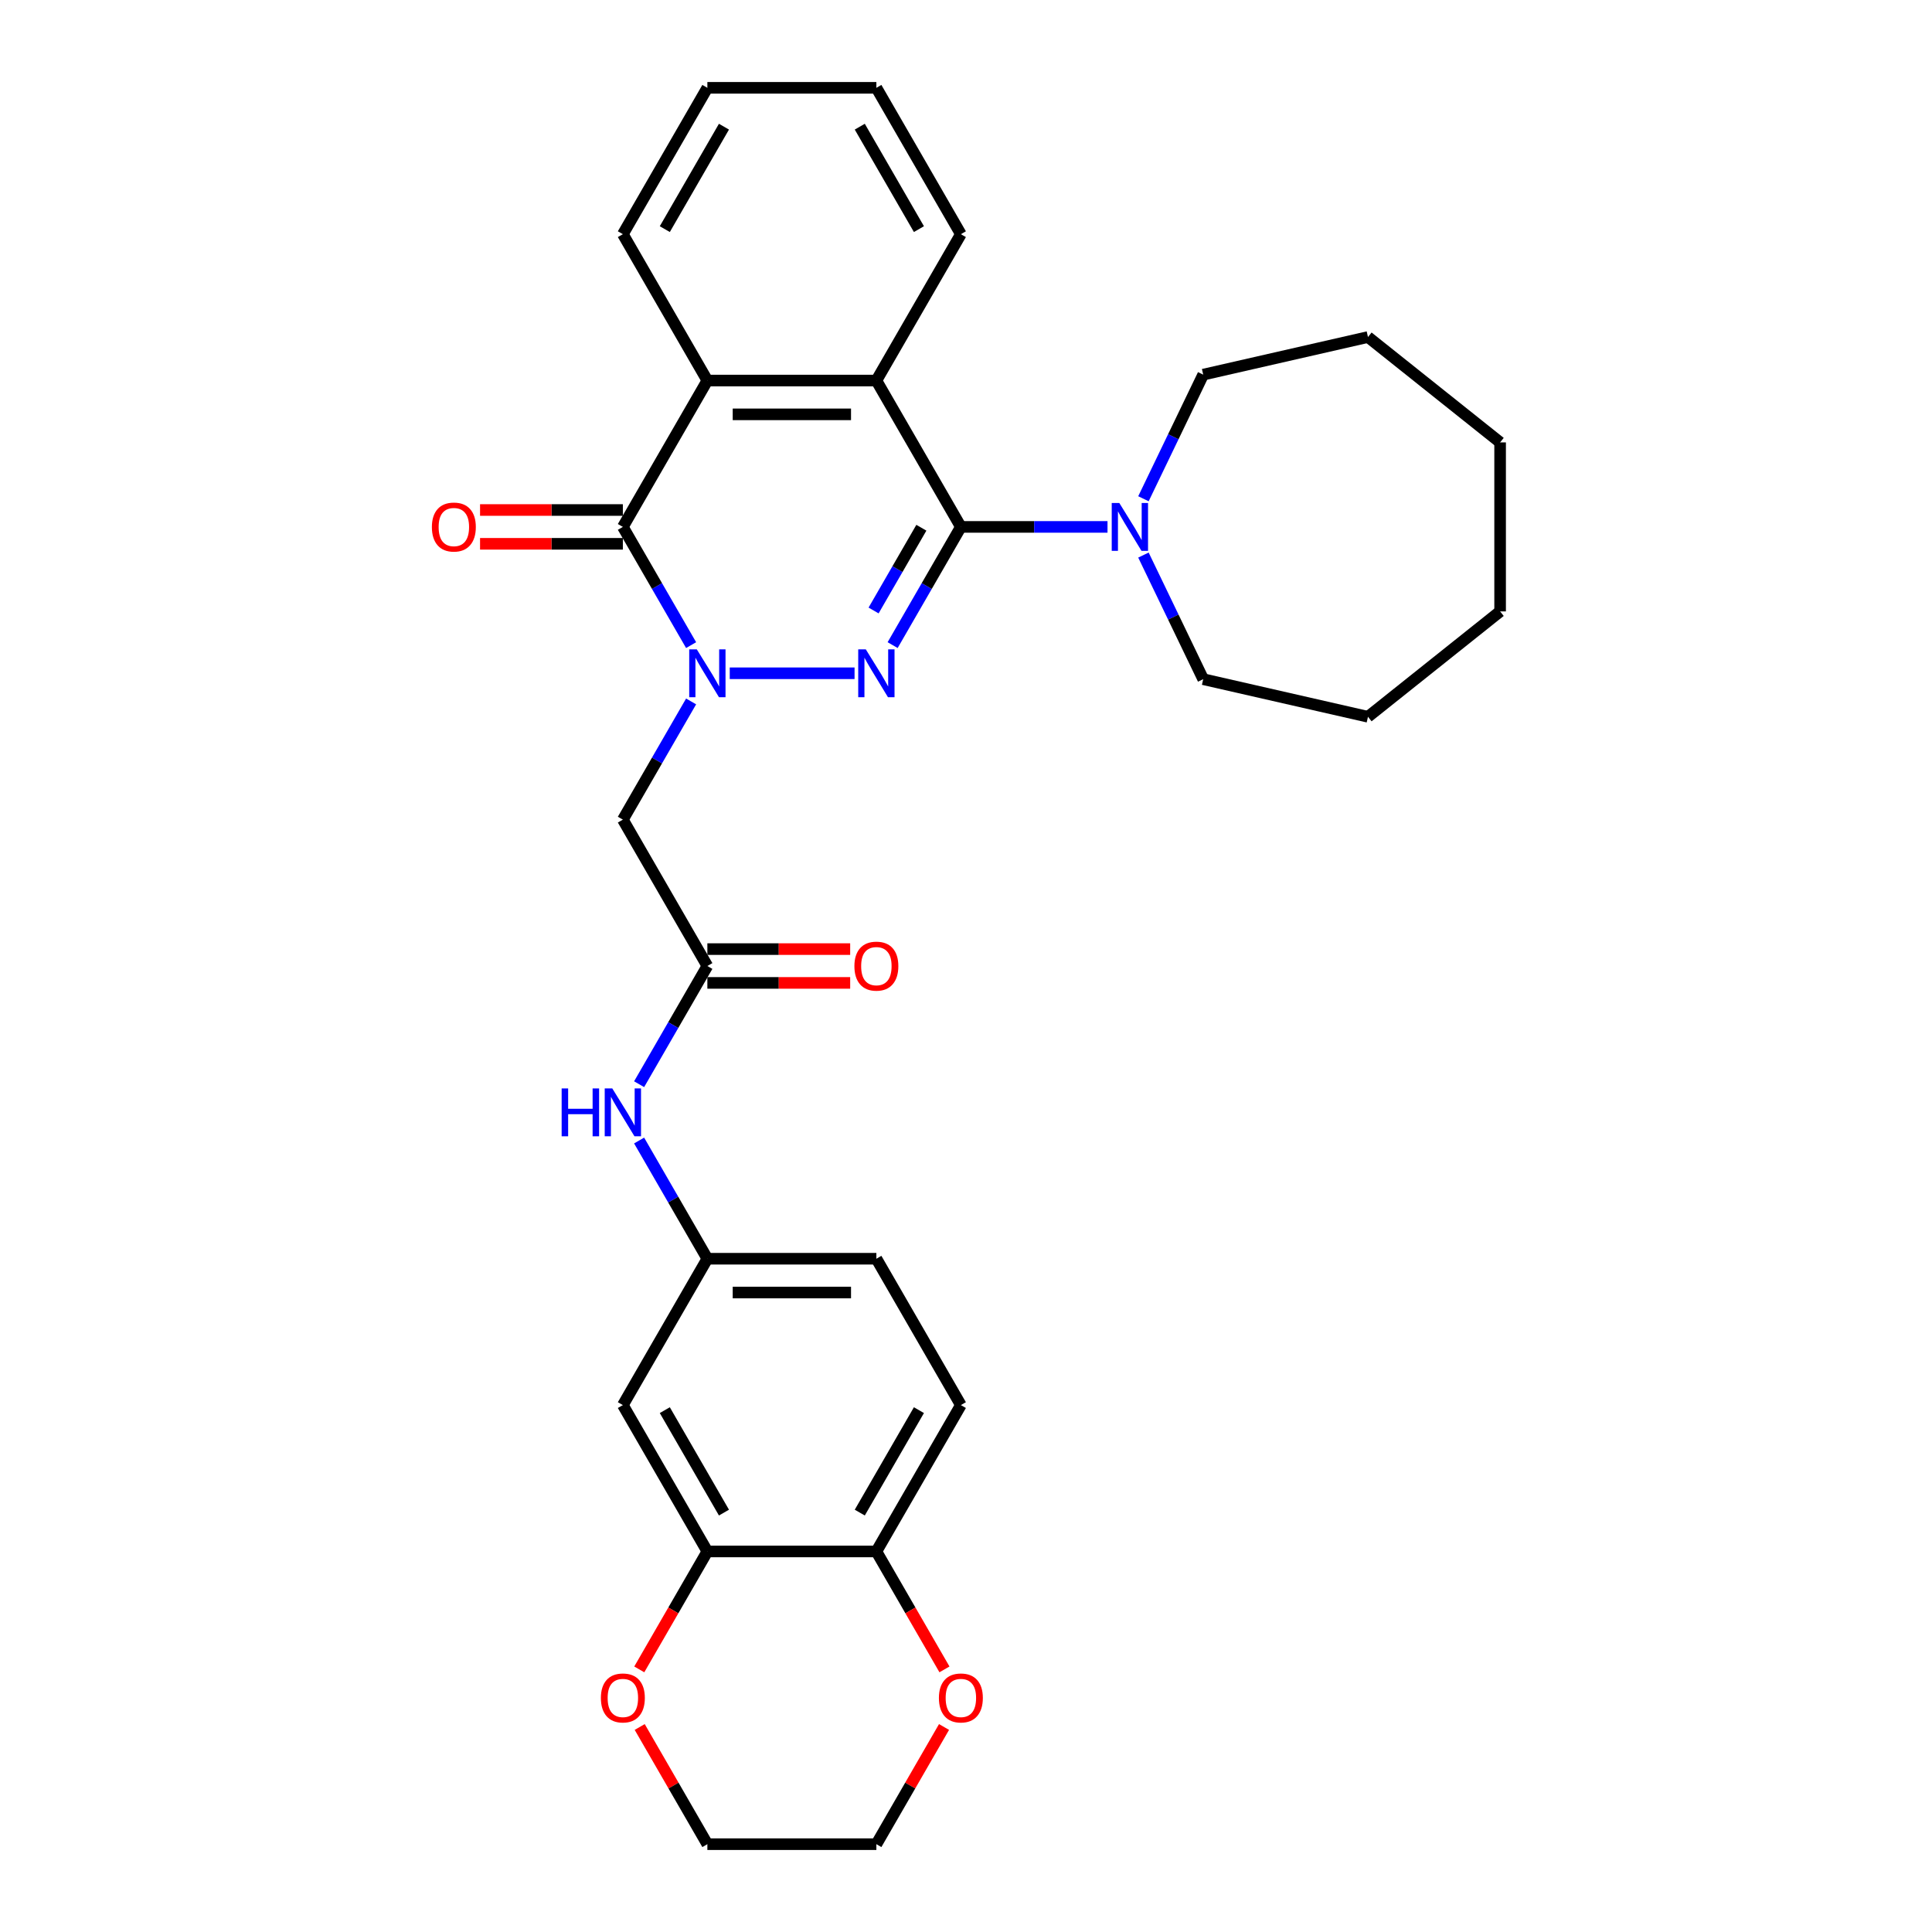 <?xml version='1.0' encoding='iso-8859-1'?>
<svg version='1.1' baseProfile='full'
              xmlns='http://www.w3.org/2000/svg'
                      xmlns:rdkit='http://www.rdkit.org/xml'
                      xmlns:xlink='http://www.w3.org/1999/xlink'
                  xml:space='preserve'
width='1000px' height='1000px' viewBox='0 0 1000 1000'>
<!-- END OF HEADER -->
<rect style='opacity:1.0;fill:#FFFFFF;stroke:none' width='1000' height='1000' x='0' y='0'> </rect>
<path class='bond-0' d='M 377.714,348.485 L 442.316,348.485' style='fill:none;fill-rule:evenodd;stroke:#0000FF;stroke-width:6px;stroke-linecap:butt;stroke-linejoin:miter;stroke-opacity:1' />
<path class='bond-2' d='M 357.717,333.911 L 340.055,303.319' style='fill:none;fill-rule:evenodd;stroke:#0000FF;stroke-width:6px;stroke-linecap:butt;stroke-linejoin:miter;stroke-opacity:1' />
<path class='bond-2' d='M 340.055,303.319 L 322.393,272.727' style='fill:none;fill-rule:evenodd;stroke:#000000;stroke-width:6px;stroke-linecap:butt;stroke-linejoin:miter;stroke-opacity:1' />
<path class='bond-5' d='M 357.717,363.059 L 340.055,393.65' style='fill:none;fill-rule:evenodd;stroke:#0000FF;stroke-width:6px;stroke-linecap:butt;stroke-linejoin:miter;stroke-opacity:1' />
<path class='bond-5' d='M 340.055,393.65 L 322.393,424.242' style='fill:none;fill-rule:evenodd;stroke:#000000;stroke-width:6px;stroke-linecap:butt;stroke-linejoin:miter;stroke-opacity:1' />
<path class='bond-1' d='M 462.023,333.911 L 479.685,303.319' style='fill:none;fill-rule:evenodd;stroke:#0000FF;stroke-width:6px;stroke-linecap:butt;stroke-linejoin:miter;stroke-opacity:1' />
<path class='bond-1' d='M 479.685,303.319 L 497.348,272.727' style='fill:none;fill-rule:evenodd;stroke:#000000;stroke-width:6px;stroke-linecap:butt;stroke-linejoin:miter;stroke-opacity:1' />
<path class='bond-1' d='M 452.17,315.986 L 464.534,294.571' style='fill:none;fill-rule:evenodd;stroke:#0000FF;stroke-width:6px;stroke-linecap:butt;stroke-linejoin:miter;stroke-opacity:1' />
<path class='bond-1' d='M 464.534,294.571 L 476.897,273.157' style='fill:none;fill-rule:evenodd;stroke:#000000;stroke-width:6px;stroke-linecap:butt;stroke-linejoin:miter;stroke-opacity:1' />
<path class='bond-6' d='M 497.348,272.727 L 535.295,272.727' style='fill:none;fill-rule:evenodd;stroke:#000000;stroke-width:6px;stroke-linecap:butt;stroke-linejoin:miter;stroke-opacity:1' />
<path class='bond-6' d='M 535.295,272.727 L 573.243,272.727' style='fill:none;fill-rule:evenodd;stroke:#0000FF;stroke-width:6px;stroke-linecap:butt;stroke-linejoin:miter;stroke-opacity:1' />
<path class='bond-31' d='M 497.348,272.727 L 453.609,196.97' style='fill:none;fill-rule:evenodd;stroke:#000000;stroke-width:6px;stroke-linecap:butt;stroke-linejoin:miter;stroke-opacity:1' />
<path class='bond-4' d='M 322.393,272.727 L 366.132,196.97' style='fill:none;fill-rule:evenodd;stroke:#000000;stroke-width:6px;stroke-linecap:butt;stroke-linejoin:miter;stroke-opacity:1' />
<path class='bond-12' d='M 322.393,263.98 L 285.434,263.98' style='fill:none;fill-rule:evenodd;stroke:#000000;stroke-width:6px;stroke-linecap:butt;stroke-linejoin:miter;stroke-opacity:1' />
<path class='bond-12' d='M 285.434,263.98 L 248.475,263.98' style='fill:none;fill-rule:evenodd;stroke:#FF0000;stroke-width:6px;stroke-linecap:butt;stroke-linejoin:miter;stroke-opacity:1' />
<path class='bond-12' d='M 322.393,281.475 L 285.434,281.475' style='fill:none;fill-rule:evenodd;stroke:#000000;stroke-width:6px;stroke-linecap:butt;stroke-linejoin:miter;stroke-opacity:1' />
<path class='bond-12' d='M 285.434,281.475 L 248.475,281.475' style='fill:none;fill-rule:evenodd;stroke:#FF0000;stroke-width:6px;stroke-linecap:butt;stroke-linejoin:miter;stroke-opacity:1' />
<path class='bond-3' d='M 453.609,196.97 L 366.132,196.97' style='fill:none;fill-rule:evenodd;stroke:#000000;stroke-width:6px;stroke-linecap:butt;stroke-linejoin:miter;stroke-opacity:1' />
<path class='bond-3' d='M 440.487,214.465 L 379.253,214.465' style='fill:none;fill-rule:evenodd;stroke:#000000;stroke-width:6px;stroke-linecap:butt;stroke-linejoin:miter;stroke-opacity:1' />
<path class='bond-19' d='M 453.609,196.97 L 497.348,121.212' style='fill:none;fill-rule:evenodd;stroke:#000000;stroke-width:6px;stroke-linecap:butt;stroke-linejoin:miter;stroke-opacity:1' />
<path class='bond-20' d='M 366.132,196.97 L 322.393,121.212' style='fill:none;fill-rule:evenodd;stroke:#000000;stroke-width:6px;stroke-linecap:butt;stroke-linejoin:miter;stroke-opacity:1' />
<path class='bond-7' d='M 322.393,424.242 L 366.132,500' style='fill:none;fill-rule:evenodd;stroke:#000000;stroke-width:6px;stroke-linecap:butt;stroke-linejoin:miter;stroke-opacity:1' />
<path class='bond-21' d='M 591.843,258.154 L 607.312,226.033' style='fill:none;fill-rule:evenodd;stroke:#0000FF;stroke-width:6px;stroke-linecap:butt;stroke-linejoin:miter;stroke-opacity:1' />
<path class='bond-21' d='M 607.312,226.033 L 622.78,193.913' style='fill:none;fill-rule:evenodd;stroke:#000000;stroke-width:6px;stroke-linecap:butt;stroke-linejoin:miter;stroke-opacity:1' />
<path class='bond-22' d='M 591.843,287.301 L 607.312,319.421' style='fill:none;fill-rule:evenodd;stroke:#0000FF;stroke-width:6px;stroke-linecap:butt;stroke-linejoin:miter;stroke-opacity:1' />
<path class='bond-22' d='M 607.312,319.421 L 622.78,351.542' style='fill:none;fill-rule:evenodd;stroke:#000000;stroke-width:6px;stroke-linecap:butt;stroke-linejoin:miter;stroke-opacity:1' />
<path class='bond-10' d='M 366.132,500 L 348.469,530.592' style='fill:none;fill-rule:evenodd;stroke:#000000;stroke-width:6px;stroke-linecap:butt;stroke-linejoin:miter;stroke-opacity:1' />
<path class='bond-10' d='M 348.469,530.592 L 330.807,561.184' style='fill:none;fill-rule:evenodd;stroke:#0000FF;stroke-width:6px;stroke-linecap:butt;stroke-linejoin:miter;stroke-opacity:1' />
<path class='bond-16' d='M 366.132,508.748 L 403.091,508.748' style='fill:none;fill-rule:evenodd;stroke:#000000;stroke-width:6px;stroke-linecap:butt;stroke-linejoin:miter;stroke-opacity:1' />
<path class='bond-16' d='M 403.091,508.748 L 440.05,508.748' style='fill:none;fill-rule:evenodd;stroke:#FF0000;stroke-width:6px;stroke-linecap:butt;stroke-linejoin:miter;stroke-opacity:1' />
<path class='bond-16' d='M 366.132,491.252 L 403.091,491.252' style='fill:none;fill-rule:evenodd;stroke:#000000;stroke-width:6px;stroke-linecap:butt;stroke-linejoin:miter;stroke-opacity:1' />
<path class='bond-16' d='M 403.091,491.252 L 440.05,491.252' style='fill:none;fill-rule:evenodd;stroke:#FF0000;stroke-width:6px;stroke-linecap:butt;stroke-linejoin:miter;stroke-opacity:1' />
<path class='bond-8' d='M 366.132,803.03 L 322.393,727.273' style='fill:none;fill-rule:evenodd;stroke:#000000;stroke-width:6px;stroke-linecap:butt;stroke-linejoin:miter;stroke-opacity:1' />
<path class='bond-8' d='M 374.722,782.919 L 344.105,729.889' style='fill:none;fill-rule:evenodd;stroke:#000000;stroke-width:6px;stroke-linecap:butt;stroke-linejoin:miter;stroke-opacity:1' />
<path class='bond-14' d='M 366.132,803.03 L 348.51,833.552' style='fill:none;fill-rule:evenodd;stroke:#000000;stroke-width:6px;stroke-linecap:butt;stroke-linejoin:miter;stroke-opacity:1' />
<path class='bond-14' d='M 348.51,833.552 L 330.888,864.074' style='fill:none;fill-rule:evenodd;stroke:#FF0000;stroke-width:6px;stroke-linecap:butt;stroke-linejoin:miter;stroke-opacity:1' />
<path class='bond-34' d='M 366.132,803.03 L 453.609,803.03' style='fill:none;fill-rule:evenodd;stroke:#000000;stroke-width:6px;stroke-linecap:butt;stroke-linejoin:miter;stroke-opacity:1' />
<path class='bond-9' d='M 322.393,727.273 L 366.132,651.515' style='fill:none;fill-rule:evenodd;stroke:#000000;stroke-width:6px;stroke-linecap:butt;stroke-linejoin:miter;stroke-opacity:1' />
<path class='bond-13' d='M 330.807,590.331 L 348.469,620.923' style='fill:none;fill-rule:evenodd;stroke:#0000FF;stroke-width:6px;stroke-linecap:butt;stroke-linejoin:miter;stroke-opacity:1' />
<path class='bond-13' d='M 348.469,620.923 L 366.132,651.515' style='fill:none;fill-rule:evenodd;stroke:#000000;stroke-width:6px;stroke-linecap:butt;stroke-linejoin:miter;stroke-opacity:1' />
<path class='bond-11' d='M 453.609,803.03 L 497.348,727.273' style='fill:none;fill-rule:evenodd;stroke:#000000;stroke-width:6px;stroke-linecap:butt;stroke-linejoin:miter;stroke-opacity:1' />
<path class='bond-11' d='M 445.018,782.919 L 475.635,729.889' style='fill:none;fill-rule:evenodd;stroke:#000000;stroke-width:6px;stroke-linecap:butt;stroke-linejoin:miter;stroke-opacity:1' />
<path class='bond-15' d='M 453.609,803.03 L 471.231,833.552' style='fill:none;fill-rule:evenodd;stroke:#000000;stroke-width:6px;stroke-linecap:butt;stroke-linejoin:miter;stroke-opacity:1' />
<path class='bond-15' d='M 471.231,833.552 L 488.853,864.074' style='fill:none;fill-rule:evenodd;stroke:#FF0000;stroke-width:6px;stroke-linecap:butt;stroke-linejoin:miter;stroke-opacity:1' />
<path class='bond-18' d='M 366.132,651.515 L 453.609,651.515' style='fill:none;fill-rule:evenodd;stroke:#000000;stroke-width:6px;stroke-linecap:butt;stroke-linejoin:miter;stroke-opacity:1' />
<path class='bond-18' d='M 379.253,669.011 L 440.487,669.011' style='fill:none;fill-rule:evenodd;stroke:#000000;stroke-width:6px;stroke-linecap:butt;stroke-linejoin:miter;stroke-opacity:1' />
<path class='bond-23' d='M 331.11,893.886 L 348.621,924.216' style='fill:none;fill-rule:evenodd;stroke:#FF0000;stroke-width:6px;stroke-linecap:butt;stroke-linejoin:miter;stroke-opacity:1' />
<path class='bond-23' d='M 348.621,924.216 L 366.132,954.545' style='fill:none;fill-rule:evenodd;stroke:#000000;stroke-width:6px;stroke-linecap:butt;stroke-linejoin:miter;stroke-opacity:1' />
<path class='bond-24' d='M 488.63,893.886 L 471.12,924.216' style='fill:none;fill-rule:evenodd;stroke:#FF0000;stroke-width:6px;stroke-linecap:butt;stroke-linejoin:miter;stroke-opacity:1' />
<path class='bond-24' d='M 471.12,924.216 L 453.609,954.545' style='fill:none;fill-rule:evenodd;stroke:#000000;stroke-width:6px;stroke-linecap:butt;stroke-linejoin:miter;stroke-opacity:1' />
<path class='bond-17' d='M 497.348,727.273 L 453.609,651.515' style='fill:none;fill-rule:evenodd;stroke:#000000;stroke-width:6px;stroke-linecap:butt;stroke-linejoin:miter;stroke-opacity:1' />
<path class='bond-32' d='M 497.348,121.212 L 453.609,45.455' style='fill:none;fill-rule:evenodd;stroke:#000000;stroke-width:6px;stroke-linecap:butt;stroke-linejoin:miter;stroke-opacity:1' />
<path class='bond-32' d='M 475.635,118.596 L 445.018,65.566' style='fill:none;fill-rule:evenodd;stroke:#000000;stroke-width:6px;stroke-linecap:butt;stroke-linejoin:miter;stroke-opacity:1' />
<path class='bond-25' d='M 322.393,121.212 L 366.132,45.455' style='fill:none;fill-rule:evenodd;stroke:#000000;stroke-width:6px;stroke-linecap:butt;stroke-linejoin:miter;stroke-opacity:1' />
<path class='bond-25' d='M 344.105,118.596 L 374.722,65.566' style='fill:none;fill-rule:evenodd;stroke:#000000;stroke-width:6px;stroke-linecap:butt;stroke-linejoin:miter;stroke-opacity:1' />
<path class='bond-28' d='M 622.78,193.913 L 708.064,174.447' style='fill:none;fill-rule:evenodd;stroke:#000000;stroke-width:6px;stroke-linecap:butt;stroke-linejoin:miter;stroke-opacity:1' />
<path class='bond-27' d='M 622.78,351.542 L 708.064,371.007' style='fill:none;fill-rule:evenodd;stroke:#000000;stroke-width:6px;stroke-linecap:butt;stroke-linejoin:miter;stroke-opacity:1' />
<path class='bond-35' d='M 366.132,954.545 L 453.609,954.545' style='fill:none;fill-rule:evenodd;stroke:#000000;stroke-width:6px;stroke-linecap:butt;stroke-linejoin:miter;stroke-opacity:1' />
<path class='bond-26' d='M 366.132,45.455 L 453.609,45.455' style='fill:none;fill-rule:evenodd;stroke:#000000;stroke-width:6px;stroke-linecap:butt;stroke-linejoin:miter;stroke-opacity:1' />
<path class='bond-30' d='M 708.064,371.007 L 776.456,316.466' style='fill:none;fill-rule:evenodd;stroke:#000000;stroke-width:6px;stroke-linecap:butt;stroke-linejoin:miter;stroke-opacity:1' />
<path class='bond-29' d='M 708.064,174.447 L 776.456,228.989' style='fill:none;fill-rule:evenodd;stroke:#000000;stroke-width:6px;stroke-linecap:butt;stroke-linejoin:miter;stroke-opacity:1' />
<path class='bond-33' d='M 776.456,228.989 L 776.456,316.466' style='fill:none;fill-rule:evenodd;stroke:#000000;stroke-width:6px;stroke-linecap:butt;stroke-linejoin:miter;stroke-opacity:1' />
<path  class='atom-0' d='M 360.656 336.098
L 368.773 349.22
Q 369.578 350.514, 370.873 352.859
Q 372.168 355.203, 372.237 355.343
L 372.237 336.098
L 375.527 336.098
L 375.527 360.872
L 372.133 360.872
L 363.42 346.525
Q 362.405 344.846, 361.32 342.921
Q 360.271 340.997, 359.956 340.402
L 359.956 360.872
L 356.737 360.872
L 356.737 336.098
L 360.656 336.098
' fill='#0000FF'/>
<path  class='atom-1' d='M 448.133 336.098
L 456.251 349.22
Q 457.056 350.514, 458.35 352.859
Q 459.645 355.203, 459.715 355.343
L 459.715 336.098
L 463.004 336.098
L 463.004 360.872
L 459.61 360.872
L 450.897 346.525
Q 449.882 344.846, 448.798 342.921
Q 447.748 340.997, 447.433 340.402
L 447.433 360.872
L 444.214 360.872
L 444.214 336.098
L 448.133 336.098
' fill='#0000FF'/>
<path  class='atom-7' d='M 579.349 260.34
L 587.467 273.462
Q 588.271 274.757, 589.566 277.101
Q 590.861 279.446, 590.931 279.585
L 590.931 260.34
L 594.22 260.34
L 594.22 285.114
L 590.826 285.114
L 582.113 270.768
Q 581.098 269.088, 580.014 267.164
Q 578.964 265.239, 578.649 264.644
L 578.649 285.114
L 575.43 285.114
L 575.43 260.34
L 579.349 260.34
' fill='#0000FF'/>
<path  class='atom-11' d='M 290.709 563.371
L 294.068 563.371
L 294.068 573.903
L 306.734 573.903
L 306.734 563.371
L 310.094 563.371
L 310.094 588.144
L 306.734 588.144
L 306.734 576.702
L 294.068 576.702
L 294.068 588.144
L 290.709 588.144
L 290.709 563.371
' fill='#0000FF'/>
<path  class='atom-11' d='M 316.917 563.371
L 325.035 576.492
Q 325.84 577.787, 327.134 580.131
Q 328.429 582.476, 328.499 582.616
L 328.499 563.371
L 331.788 563.371
L 331.788 588.144
L 328.394 588.144
L 319.681 573.798
Q 318.666 572.119, 317.582 570.194
Q 316.532 568.27, 316.217 567.675
L 316.217 588.144
L 312.998 588.144
L 312.998 563.371
L 316.917 563.371
' fill='#0000FF'/>
<path  class='atom-13' d='M 223.544 272.797
Q 223.544 266.849, 226.483 263.525
Q 229.422 260.201, 234.916 260.201
Q 240.409 260.201, 243.348 263.525
Q 246.288 266.849, 246.288 272.797
Q 246.288 278.816, 243.313 282.245
Q 240.339 285.639, 234.916 285.639
Q 229.457 285.639, 226.483 282.245
Q 223.544 278.851, 223.544 272.797
M 234.916 282.84
Q 238.695 282.84, 240.724 280.32
Q 242.789 277.766, 242.789 272.797
Q 242.789 267.934, 240.724 265.484
Q 238.695 263, 234.916 263
Q 231.137 263, 229.072 265.449
Q 227.043 267.899, 227.043 272.797
Q 227.043 277.801, 229.072 280.32
Q 231.137 282.84, 234.916 282.84
' fill='#FF0000'/>
<path  class='atom-15' d='M 311.021 878.858
Q 311.021 872.909, 313.96 869.585
Q 316.899 866.261, 322.393 866.261
Q 327.886 866.261, 330.826 869.585
Q 333.765 872.909, 333.765 878.858
Q 333.765 884.876, 330.791 888.305
Q 327.817 891.7, 322.393 891.7
Q 316.934 891.7, 313.96 888.305
Q 311.021 884.911, 311.021 878.858
M 322.393 888.9
Q 326.172 888.9, 328.201 886.381
Q 330.266 883.827, 330.266 878.858
Q 330.266 873.994, 328.201 871.545
Q 326.172 869.06, 322.393 869.06
Q 318.614 869.06, 316.549 871.51
Q 314.52 873.959, 314.52 878.858
Q 314.52 883.862, 316.549 886.381
Q 318.614 888.9, 322.393 888.9
' fill='#FF0000'/>
<path  class='atom-16' d='M 485.976 878.858
Q 485.976 872.909, 488.915 869.585
Q 491.854 866.261, 497.348 866.261
Q 502.841 866.261, 505.78 869.585
Q 508.72 872.909, 508.72 878.858
Q 508.72 884.876, 505.745 888.305
Q 502.771 891.7, 497.348 891.7
Q 491.889 891.7, 488.915 888.305
Q 485.976 884.911, 485.976 878.858
M 497.348 888.9
Q 501.127 888.9, 503.156 886.381
Q 505.221 883.827, 505.221 878.858
Q 505.221 873.994, 503.156 871.545
Q 501.127 869.06, 497.348 869.06
Q 493.569 869.06, 491.504 871.51
Q 489.475 873.959, 489.475 878.858
Q 489.475 883.862, 491.504 886.381
Q 493.569 888.9, 497.348 888.9
' fill='#FF0000'/>
<path  class='atom-17' d='M 442.237 500.07
Q 442.237 494.122, 445.176 490.797
Q 448.115 487.473, 453.609 487.473
Q 459.102 487.473, 462.042 490.797
Q 464.981 494.122, 464.981 500.07
Q 464.981 506.088, 462.007 509.518
Q 459.032 512.912, 453.609 512.912
Q 448.15 512.912, 445.176 509.518
Q 442.237 506.123, 442.237 500.07
M 453.609 510.112
Q 457.388 510.112, 459.417 507.593
Q 461.482 505.039, 461.482 500.07
Q 461.482 495.206, 459.417 492.757
Q 457.388 490.273, 453.609 490.273
Q 449.83 490.273, 447.765 492.722
Q 445.736 495.171, 445.736 500.07
Q 445.736 505.074, 447.765 507.593
Q 449.83 510.112, 453.609 510.112
' fill='#FF0000'/>
</svg>
